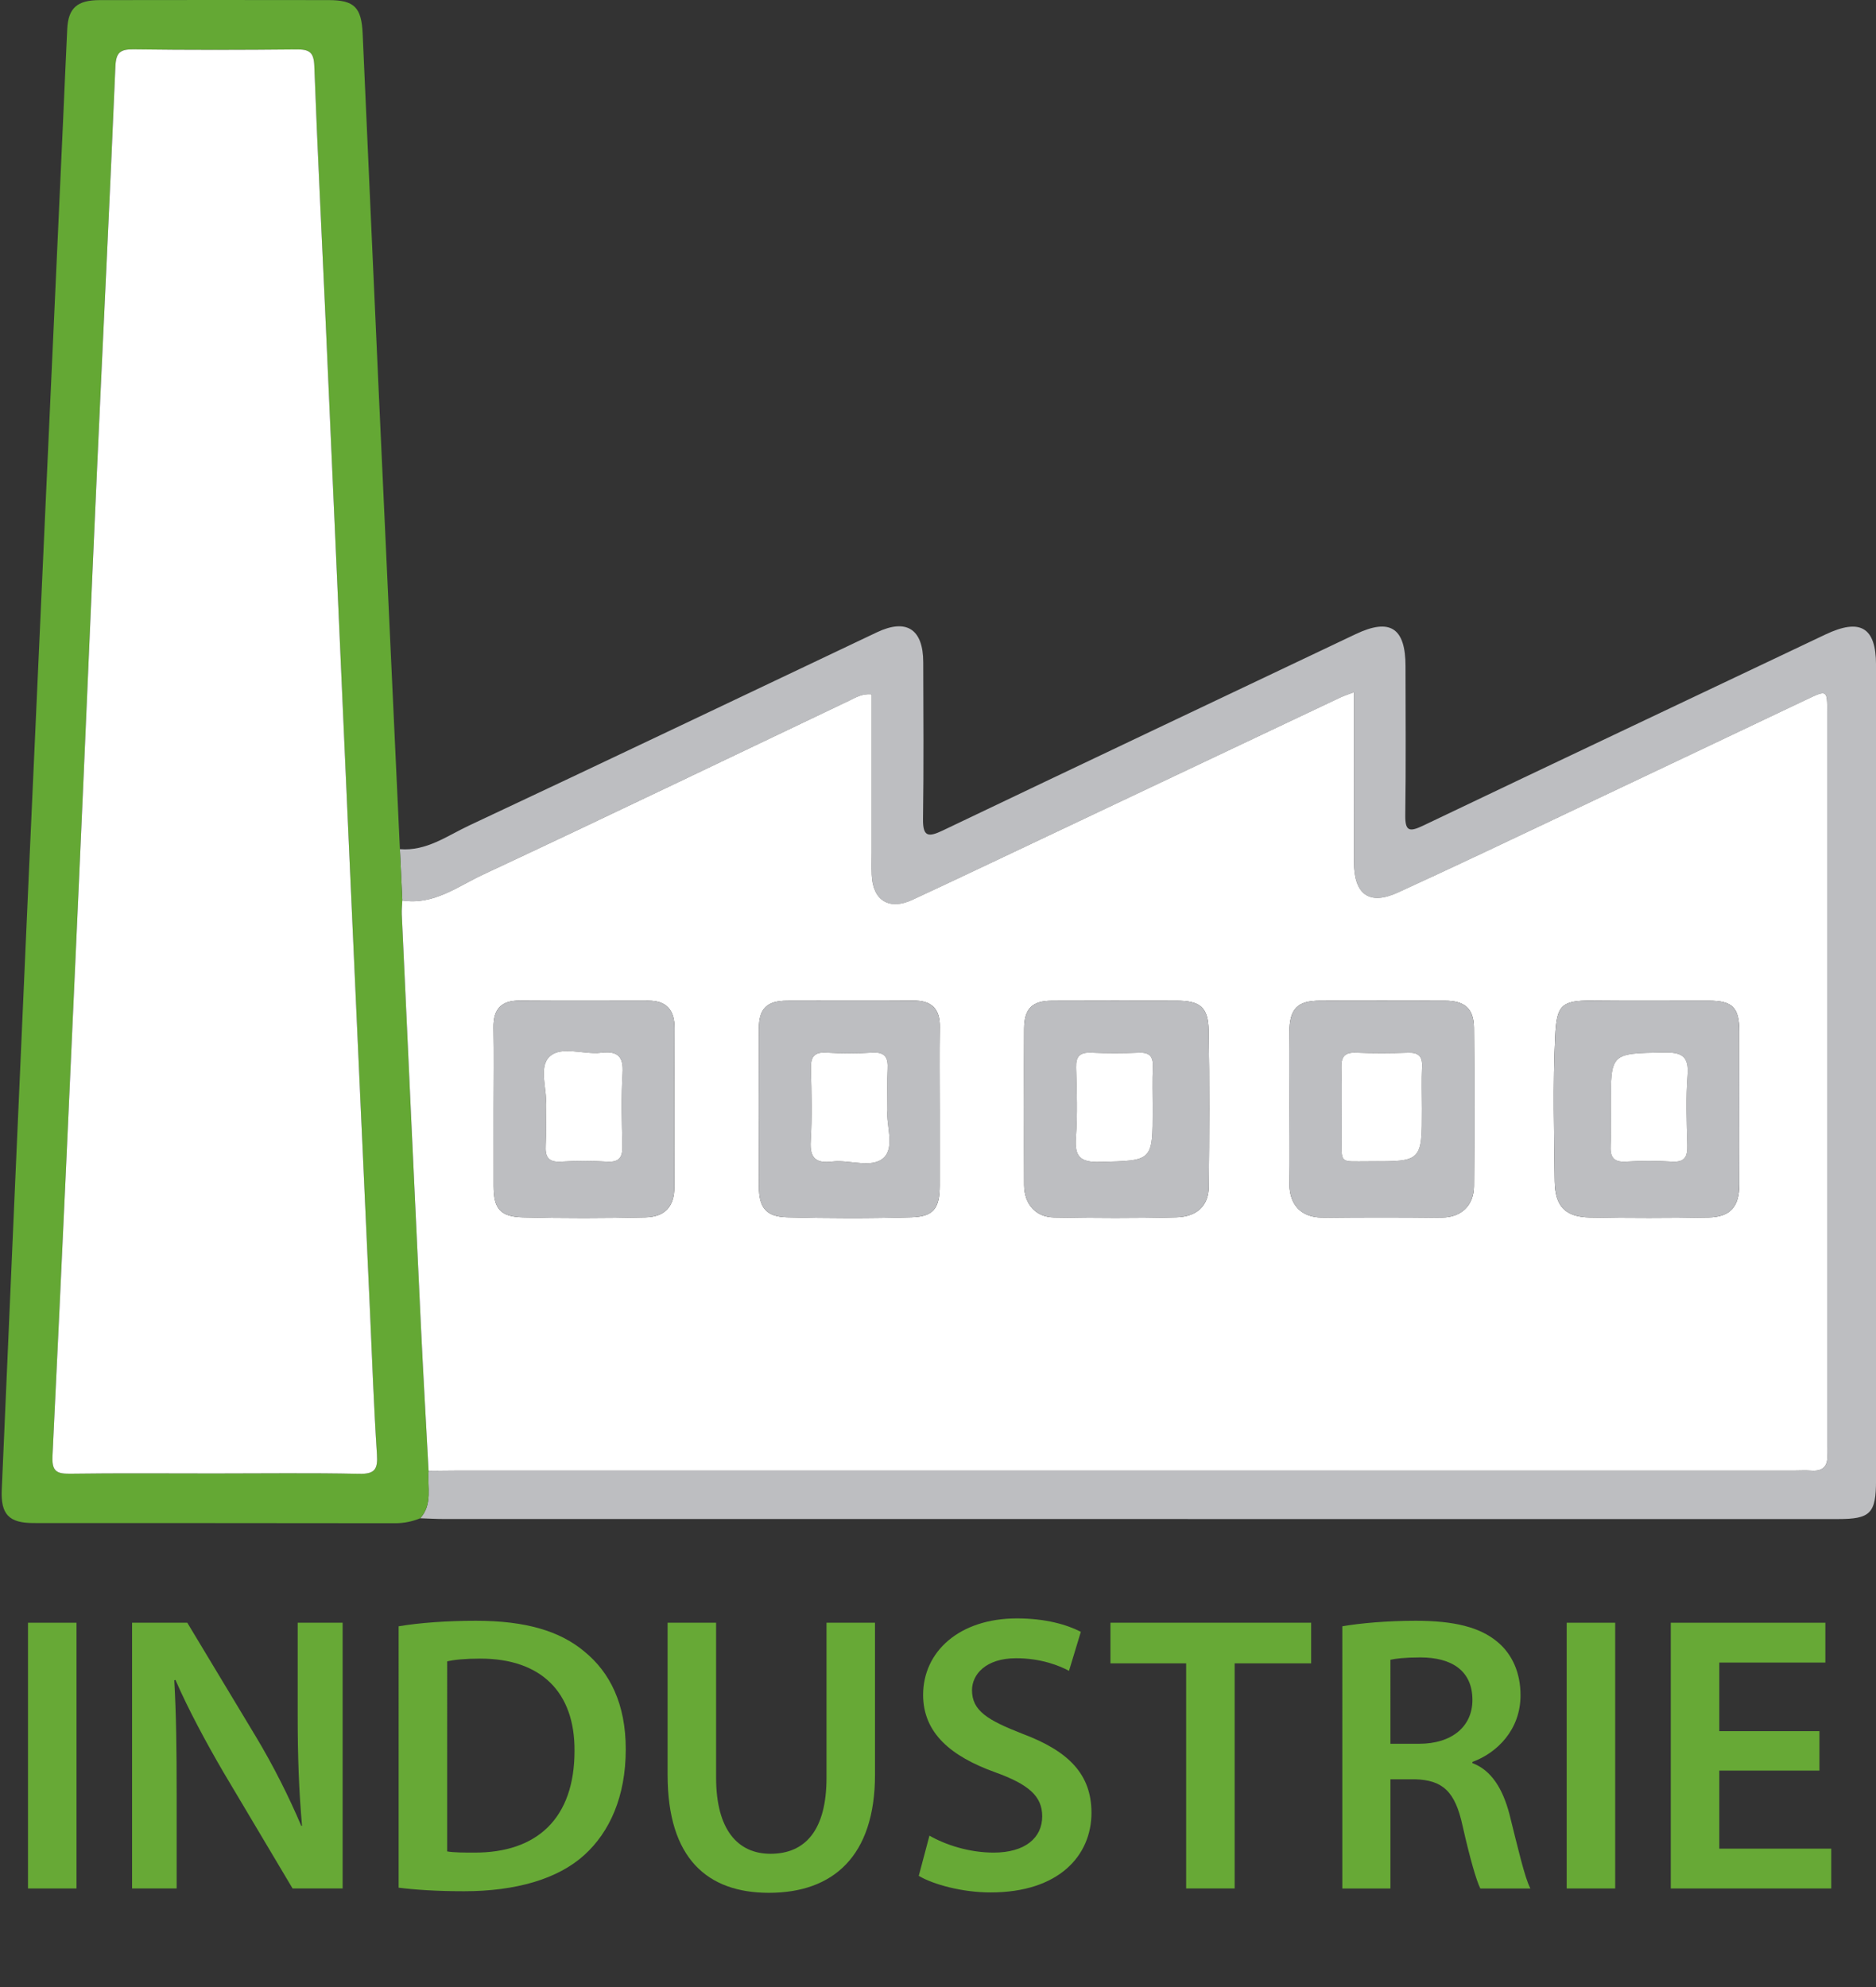 <?xml version="1.0" encoding="iso-8859-1"?>
<!-- Generator: Adobe Illustrator 16.0.3, SVG Export Plug-In . SVG Version: 6.00 Build 0)  -->
<!DOCTYPE svg PUBLIC "-//W3C//DTD SVG 1.1//EN" "http://www.w3.org/Graphics/SVG/1.1/DTD/svg11.dtd">
<svg version="1.1" id="Ebene_1" xmlns="http://www.w3.org/2000/svg" xmlns:xlink="http://www.w3.org/1999/xlink" x="0px" y="0px"
	 width="180.777px" height="191.484px" viewBox="0 0 180.777 191.484" style="enable-background:new 0 0 180.777 191.484;"
	 xml:space="preserve">
<rect x="0" y="0" width="180.777" height="191.484" fill="#333333" stroke="none"/>
<g>
	<path style="fill-rule:evenodd;clip-rule:evenodd;fill:#BDBEC1;" d="M38.535,81.83c2.552,0.215,4.552-1.285,6.67-2.278
		c13.122-6.158,26.201-12.409,39.299-18.621c2.845-1.35,4.455-0.309,4.463,2.886c0.013,5.032,0.052,10.064-0.022,15.095
		c-0.025,1.736,0.506,1.785,1.894,1.123c13.254-6.335,26.53-12.621,39.798-18.927c3.308-1.572,4.802-0.618,4.804,3.094
		c0.002,4.773,0.046,9.548-0.024,14.321c-0.024,1.585,0.382,1.68,1.724,1.038c12.904-6.168,25.838-12.273,38.756-18.414
		c3.356-1.596,4.883-0.706,4.883,2.918c0.001,26.192,0.001,52.384,0,78.575c0,3.198-0.535,3.745-3.655,3.745
		c-44.771,0-89.542,0-134.313-0.003c-0.773,0-1.546-0.047-2.318-0.072c1.226-1.354,0.672-3.024,0.81-4.571
		c0.904-0.008,1.808-0.021,2.711-0.021c42.983-0.001,85.967-0.001,128.95-0.001c0.516,0,1.035-0.036,1.548,0.006
		c1.186,0.096,1.664-0.461,1.573-1.604c-0.02-0.257-0.002-0.516-0.002-0.773c0-23.558,0.001-47.114,0-70.671
		c0-2.212-0.005-2.208-2.039-1.241c-7.511,3.566-15.02,7.137-22.535,10.692c-5.593,2.646-11.175,5.315-16.802,7.886
		c-2.76,1.262-4.224,0.199-4.234-2.915c-0.014-4.26-0.003-8.52-0.003-12.779c0-1.138,0-2.275,0-3.604
		c-0.59,0.225-0.952,0.336-1.291,0.496c-9.671,4.575-19.339,9.157-29.009,13.734c-4.078,1.931-8.151,3.87-12.243,5.771
		c-2.26,1.05-3.838,0.05-3.923-2.434c-0.024-0.709-0.004-1.42-0.004-2.13c0-5.08,0-10.161,0-15.237
		c-0.932-0.086-1.539,0.311-2.171,0.611C70.071,73.121,58.34,78.771,46.544,84.285c-2.453,1.146-4.771,2.965-7.774,2.498
		C38.691,85.132,38.613,83.481,38.535,81.83z"/>
	<path style="fill-rule:evenodd;clip-rule:evenodd;fill:#64A834;" d="M41.301,141.738c-0.138,1.547,0.416,3.217-0.81,4.571
		c-0.78,0.321-1.573,0.48-2.436,0.479c-11.616-0.022-23.23-0.009-34.847-0.019c-2.344-0.003-3.142-0.837-3.039-3.194
		c0.849-19.507,1.695-39.015,2.571-58.521C3.848,60.4,4.981,35.747,6.103,11.093c0.127-2.768,0.238-5.537,0.376-8.304
		c0.1-2.005,0.948-2.775,3.123-2.779c7.357-0.014,14.713-0.012,22.07-0.001c2.469,0.003,3.161,0.699,3.274,3.227
		c0.519,11.523,1.024,23.048,1.552,34.57c0.671,14.676,1.357,29.35,2.037,44.024c0.078,1.651,0.156,3.302,0.234,4.953
		c-0.019,0.45-0.072,0.901-0.052,1.35c0.606,13.182,1.212,26.362,1.838,39.544C40.777,132.365,41.051,137.051,41.301,141.738z
		 M20.651,141.991c4.646,0,9.294-0.065,13.938,0.036c1.509,0.033,1.827-0.419,1.732-1.859c-0.305-4.629-0.465-9.268-0.675-13.902
		c-0.646-14.227-1.296-28.454-1.933-42.681c-0.783-17.512-1.549-35.023-2.331-52.535c-0.368-8.24-0.792-16.478-1.098-24.72
		c-0.05-1.342-0.532-1.575-1.715-1.563c-5.228,0.051-10.455,0.064-15.681-0.008c-1.31-0.019-1.715,0.291-1.772,1.675
		c-0.534,12.813-1.175,25.621-1.752,38.432C8.768,58.129,8.218,71.395,7.623,84.657c-0.83,18.542-1.664,37.083-2.563,55.62
		c-0.069,1.427,0.316,1.757,1.653,1.738C11.358,141.95,16.005,141.99,20.651,141.991z"/>
	<path style="fill-rule:evenodd;clip-rule:evenodd;fill:#FFFFFF;" d="M41.301,141.738c-0.25-4.688-0.523-9.373-0.745-14.062
		c-0.626-13.182-1.231-26.362-1.838-39.544c-0.021-0.448,0.033-0.899,0.052-1.35c3.004,0.467,5.321-1.352,7.774-2.498
		c11.796-5.515,23.527-11.164,35.283-16.762c0.632-0.301,1.239-0.697,2.171-0.611c0,5.076,0,10.157,0,15.237
		c0,0.71-0.021,1.421,0.004,2.13c0.085,2.483,1.663,3.483,3.923,2.434c4.092-1.9,8.165-3.84,12.243-5.771
		c9.67-4.577,19.338-9.159,29.009-13.734c0.339-0.16,0.701-0.271,1.291-0.496c0,1.329,0,2.467,0,3.604
		c0,4.26-0.011,8.52,0.003,12.779c0.011,3.114,1.475,4.177,4.234,2.915c5.627-2.57,11.209-5.24,16.802-7.886
		c7.516-3.556,15.024-7.126,22.535-10.692c2.034-0.967,2.039-0.971,2.039,1.241c0.001,23.557,0,47.113,0,70.671
		c0,0.258-0.018,0.517,0.002,0.773c0.091,1.143-0.388,1.699-1.573,1.604c-0.513-0.042-1.032-0.006-1.548-0.006
		c-42.983,0-85.967,0-128.95,0.001C43.108,141.717,42.205,141.73,41.301,141.738z M98.683,106.653c0,2.512-0.01,5.023,0.004,7.534
		c0.01,1.824,1.087,3.097,2.877,3.129c3.927,0.07,7.857,0.091,11.783-0.011c2.021-0.051,3.109-1.13,3.129-2.939
		c0.051-5.022,0.077-10.047-0.012-15.067c-0.04-2.267-0.831-2.865-3.131-2.867c-3.993-0.003-7.985-0.014-11.978,0.005
		c-1.9,0.009-2.653,0.772-2.668,2.683C98.668,101.631,98.683,104.142,98.683,106.653z M167.612,106.795
		c0-2.451,0.005-4.903-0.002-7.355c-0.007-2.35-0.64-3.001-2.941-3.007c-3.742-0.009-7.485,0.027-11.228-0.012
		c-3.039-0.031-3.438,0.497-3.581,3.457c-0.227,4.636-0.098,9.29-0.045,13.936c0.027,2.43,1.011,3.461,3.389,3.506
		c3.806,0.074,7.614,0.07,11.421,0c2.119-0.04,2.972-1.029,2.983-3.168C167.622,111.699,167.612,109.247,167.612,106.795z
		 M124.241,106.622c0,2.515-0.033,5.031,0.011,7.546c0.034,1.975,1.159,3.137,3.114,3.16c3.87,0.045,7.74,0.046,11.609-0.002
		c1.861-0.022,3.044-1.171,3.06-3.013c0.047-5.095,0.051-10.191-0.002-15.286c-0.02-1.854-0.9-2.589-2.814-2.594
		c-3.999-0.01-7.998-0.008-11.998-0.001c-2.201,0.004-2.951,0.755-2.975,3.029C124.222,101.849,124.241,104.235,124.241,106.622z
		 M90.55,106.892c0-2.64-0.027-5.279,0.01-7.919c0.024-1.784-0.797-2.567-2.571-2.553c-4.056,0.035-8.112-0.001-12.168,0.016
		c-1.918,0.009-2.684,0.762-2.69,2.66c-0.017,5.087-0.02,10.173,0.001,15.259c0.01,2.032,0.691,2.895,2.719,2.948
		c3.988,0.107,7.985,0.115,11.974-0.001c2.156-0.063,2.722-0.861,2.726-3.07C90.553,111.785,90.551,109.339,90.55,106.892z
		 M47.566,106.763c0,2.515-0.005,5.03,0.001,7.545c0.005,2.15,0.621,2.943,2.811,3c3.932,0.102,7.869,0.093,11.801,0.002
		c1.931-0.044,2.799-1.057,2.806-2.942c0.021-5.095-0.006-10.19,0.015-15.285c0.007-1.733-0.753-2.653-2.531-2.652
		c-4.127,0.004-8.255,0.022-12.382-0.009c-1.803-0.013-2.56,0.838-2.53,2.603C47.598,101.603,47.566,104.183,47.566,106.763z"/>
	<path style="fill-rule:evenodd;clip-rule:evenodd;fill:#FFFFFF;" d="M20.651,141.99c-4.646,0-9.293-0.04-13.938,0.025
		c-1.337,0.019-1.723-0.312-1.653-1.738c0.899-18.537,1.733-37.078,2.563-55.62c0.595-13.263,1.145-26.528,1.743-39.792
		c0.577-12.811,1.218-25.619,1.752-38.432c0.058-1.384,0.463-1.693,1.772-1.675c5.226,0.072,10.453,0.059,15.681,0.008
		c1.183-0.012,1.665,0.222,1.715,1.563c0.306,8.242,0.729,16.479,1.098,24.72c0.782,17.512,1.548,35.023,2.331,52.535
		c0.637,14.227,1.286,28.454,1.933,42.681c0.21,4.635,0.37,9.273,0.675,13.902c0.095,1.44-0.224,1.893-1.732,1.859
		C29.945,141.926,25.298,141.991,20.651,141.99z"/>
	<path style="fill-rule:evenodd;clip-rule:evenodd;fill:#BDBEC1;" d="M98.683,106.653c0-2.512-0.015-5.022,0.005-7.534
		c0.015-1.91,0.768-2.674,2.668-2.683c3.992-0.019,7.984-0.008,11.978-0.005c2.3,0.002,3.091,0.601,3.131,2.867
		c0.089,5.021,0.063,10.045,0.012,15.067c-0.02,1.81-1.108,2.889-3.129,2.939c-3.926,0.102-7.856,0.081-11.783,0.011
		c-1.79-0.032-2.867-1.305-2.877-3.129C98.673,111.677,98.683,109.165,98.683,106.653z M111.073,106.844
		c0-1.348-0.042-2.697,0.014-4.043c0.042-0.987-0.305-1.391-1.324-1.351c-1.538,0.061-3.083,0.065-4.62-0.002
		c-1.084-0.048-1.475,0.34-1.444,1.433c0.063,2.245,0.145,4.503-0.021,6.737c-0.139,1.855,0.429,2.398,2.314,2.35
		C111.072,111.838,111.074,111.93,111.073,106.844z"/>
	<path style="fill-rule:evenodd;clip-rule:evenodd;fill:#BDBEC1;" d="M167.612,106.795c0,2.452,0.01,4.904-0.004,7.356
		c-0.012,2.139-0.864,3.128-2.983,3.168c-3.807,0.07-7.615,0.074-11.421,0c-2.378-0.045-3.361-1.076-3.389-3.506
		c-0.053-4.646-0.182-9.3,0.045-13.936c0.144-2.96,0.542-3.488,3.581-3.457c3.742,0.039,7.485,0.003,11.228,0.012
		c2.302,0.006,2.935,0.657,2.941,3.007C167.617,101.892,167.612,104.344,167.612,106.795z M155.221,106.501
		c0,1.283,0.053,2.57-0.017,3.85c-0.061,1.112,0.235,1.667,1.482,1.591c1.471-0.091,2.956-0.091,4.427,0
		c1.248,0.077,1.514-0.482,1.482-1.592c-0.062-2.245-0.152-4.503,0.023-6.735c0.146-1.869-0.592-2.215-2.277-2.186
		C155.221,101.518,155.221,101.453,155.221,106.501z"/>
	<path style="fill-rule:evenodd;clip-rule:evenodd;fill:#BDBEC1;" d="M124.241,106.622c0-2.387-0.02-4.773,0.005-7.16
		c0.023-2.274,0.773-3.025,2.975-3.029c4-0.007,7.999-0.009,11.998,0.001c1.914,0.005,2.795,0.74,2.814,2.594
		c0.053,5.095,0.049,10.191,0.002,15.286c-0.016,1.842-1.198,2.99-3.06,3.013c-3.869,0.048-7.739,0.047-11.609,0.002
		c-1.955-0.023-3.08-1.186-3.114-3.16C124.208,111.653,124.241,109.137,124.241,106.622z M137.018,106.819
		c0-1.348-0.046-2.698,0.016-4.044c0.047-1.021-0.368-1.355-1.353-1.324c-1.667,0.054-3.34,0.066-5.006-0.004
		c-1.114-0.048-1.447,0.397-1.417,1.46c0.06,2.117,0.004,4.236,0.02,6.354c0.022,3.01-0.333,2.643,2.685,2.653
		C137.02,111.935,137.02,111.922,137.018,106.819z"/>
	<path style="fill-rule:evenodd;clip-rule:evenodd;fill:#BDBEC1;" d="M90.55,106.892c0.001,2.447,0.003,4.894-0.001,7.34
		c-0.004,2.209-0.569,3.008-2.726,3.07c-3.988,0.116-7.985,0.108-11.974,0.001c-2.027-0.054-2.709-0.916-2.719-2.948
		c-0.021-5.086-0.018-10.172-0.001-15.259c0.007-1.898,0.772-2.651,2.69-2.66c4.056-0.017,8.112,0.02,12.168-0.016
		c1.774-0.015,2.596,0.769,2.571,2.553C90.522,101.612,90.55,104.252,90.55,106.892z M85.516,106.997
		c0-1.518-0.052-2.739,0.016-3.955c0.062-1.103-0.219-1.676-1.475-1.599c-1.471,0.092-2.955,0.091-4.426,0.001
		c-1.239-0.076-1.521,0.466-1.491,1.584c0.063,2.309,0.125,4.627-0.018,6.929c-0.103,1.666,0.518,2.164,2.073,1.977
		c1.698-0.205,3.871,0.725,4.996-0.402C86.236,110.484,85.364,108.349,85.516,106.997z"/>
	<path style="fill-rule:evenodd;clip-rule:evenodd;fill:#BDBEC1;" d="M47.566,106.763c0-2.58,0.031-5.16-0.011-7.739
		c-0.029-1.765,0.728-2.615,2.53-2.603c4.127,0.031,8.255,0.013,12.382,0.009c1.778-0.001,2.538,0.919,2.531,2.652
		c-0.021,5.095,0.006,10.19-0.015,15.285c-0.007,1.886-0.875,2.898-2.806,2.942c-3.932,0.091-7.869,0.1-11.801-0.002
		c-2.189-0.057-2.806-0.85-2.811-3C47.562,111.793,47.566,109.277,47.566,106.763z M52.601,106.392c0,1.519,0.053,2.741-0.016,3.956
		c-0.063,1.108,0.229,1.671,1.479,1.594c1.471-0.091,2.955-0.091,4.426,0c1.245,0.076,1.516-0.477,1.486-1.589
		c-0.062-2.309-0.126-4.628,0.018-6.929c0.104-1.675-0.528-2.158-2.078-1.972c-1.697,0.204-3.871-0.728-4.994,0.404
		C51.882,102.906,52.75,105.041,52.601,106.392z"/>
	<path style="fill-rule:evenodd;clip-rule:evenodd;fill:#FFFFFF;" d="M111.073,106.844c0.001,5.086-0.001,4.994-5.081,5.124
		c-1.886,0.049-2.453-0.494-2.314-2.35c0.165-2.234,0.083-4.492,0.021-6.737c-0.03-1.093,0.36-1.48,1.444-1.433
		c1.537,0.067,3.082,0.063,4.62,0.002c1.02-0.04,1.366,0.363,1.324,1.351C111.031,104.146,111.073,105.496,111.073,106.844z"/>
	<path style="fill-rule:evenodd;clip-rule:evenodd;fill:#FFFFFF;" d="M155.221,106.501c0-5.048,0-4.983,5.121-5.072
		c1.686-0.029,2.424,0.316,2.277,2.186c-0.176,2.232-0.085,4.49-0.023,6.735c0.031,1.109-0.234,1.669-1.482,1.592
		c-1.471-0.091-2.956-0.091-4.427,0c-1.247,0.076-1.543-0.479-1.482-1.591C155.273,109.071,155.221,107.784,155.221,106.501z"/>
	<path style="fill-rule:evenodd;clip-rule:evenodd;fill:#FFFFFF;" d="M137.019,106.819c0.001,5.103,0.001,5.115-5.057,5.096
		c-3.018-0.011-2.662,0.356-2.685-2.653c-0.016-2.118,0.04-4.237-0.02-6.354c-0.03-1.063,0.303-1.508,1.417-1.46
		c1.666,0.07,3.339,0.058,5.006,0.004c0.984-0.031,1.399,0.304,1.353,1.324C136.972,104.121,137.018,105.472,137.019,106.819z"/>
	<path style="fill-rule:evenodd;clip-rule:evenodd;fill:#FFFFFF;" d="M85.516,106.997c-0.151,1.352,0.721,3.487-0.324,4.534
		c-1.125,1.127-3.298,0.197-4.996,0.402c-1.556,0.188-2.176-0.311-2.073-1.977c0.143-2.302,0.081-4.62,0.018-6.929
		c-0.03-1.118,0.252-1.66,1.491-1.584c1.471,0.09,2.955,0.091,4.426-0.001c1.256-0.077,1.536,0.496,1.475,1.599
		C85.464,104.258,85.516,105.479,85.516,106.997z"/>
	<path style="fill-rule:evenodd;clip-rule:evenodd;fill:#FFFFFF;" d="M52.601,106.392c0.149-1.351-0.719-3.485,0.321-4.535
		c1.123-1.132,3.297-0.2,4.994-0.404c1.55-0.187,2.183,0.297,2.078,1.972c-0.144,2.301-0.079,4.62-0.018,6.929
		c0.029,1.112-0.241,1.665-1.486,1.589c-1.471-0.091-2.955-0.091-4.426,0c-1.25,0.077-1.542-0.485-1.479-1.594
		C52.653,109.133,52.601,107.91,52.601,106.392z"/>
</g>
<g>
	<path style="fill:#67A936;" d="M7.371,156.376v25.608H2.697v-25.608H7.371z"/>
	<path style="fill:#67A936;" d="M12.729,181.984v-25.608h5.319l6.611,10.98c1.71,2.85,3.191,5.813,4.369,8.587h0.076
		c-0.304-3.42-0.418-6.725-0.418-10.639v-8.929h4.331v25.608h-4.825l-6.687-11.246c-1.634-2.812-3.344-5.966-4.598-8.853
		l-0.114,0.038c0.19,3.305,0.229,6.687,0.229,10.904v9.156H12.729z"/>
	<path style="fill:#67A936;" d="M38.416,156.718c2.052-0.342,4.674-0.531,7.447-0.531c4.787,0,8.093,0.987,10.448,2.963
		c2.47,2.014,3.989,5.054,3.989,9.423c0,4.56-1.558,7.979-3.989,10.183c-2.546,2.317-6.61,3.495-11.588,3.495
		c-2.735,0-4.787-0.151-6.308-0.342V156.718z M43.09,178.413c0.646,0.114,1.634,0.114,2.583,0.114
		c6.079,0.037,9.689-3.306,9.689-9.803c0.037-5.661-3.229-8.891-9.081-8.891c-1.481,0-2.546,0.113-3.191,0.266V178.413z"/>
	<path style="fill:#67A936;" d="M69.006,156.376v14.932c0,5.016,2.09,7.333,5.243,7.333c3.382,0,5.396-2.317,5.396-7.333v-14.932
		h4.673v14.628c0,7.903-4.065,11.398-10.221,11.398c-5.927,0-9.765-3.306-9.765-11.36v-14.666H69.006z"/>
	<path style="fill:#67A936;" d="M89.564,176.894c1.52,0.873,3.799,1.634,6.192,1.634c3.002,0,4.674-1.406,4.674-3.496
		c0-1.938-1.292-3.077-4.56-4.255c-4.218-1.521-6.915-3.762-6.915-7.447c0-4.18,3.495-7.371,9.043-7.371
		c2.773,0,4.825,0.608,6.155,1.292l-1.141,3.762c-0.911-0.494-2.697-1.216-5.091-1.216c-2.964,0-4.255,1.596-4.255,3.077
		c0,1.976,1.481,2.888,4.9,4.218c4.445,1.672,6.611,3.913,6.611,7.599c0,4.104-3.115,7.675-9.727,7.675
		c-2.697,0-5.509-0.76-6.915-1.596L89.564,176.894z"/>
	<path style="fill:#67A936;" d="M114.301,160.29h-7.295v-3.914h19.34v3.914h-7.371v21.694h-4.674V160.29z"/>
	<path style="fill:#67A936;" d="M129.35,156.718c1.748-0.304,4.37-0.531,7.067-0.531c3.686,0,6.193,0.607,7.902,2.052
		c1.406,1.178,2.204,2.963,2.204,5.129c0,3.306-2.242,5.547-4.636,6.421v0.114c1.824,0.684,2.926,2.47,3.572,4.939
		c0.798,3.191,1.481,6.154,2.014,7.143h-4.825c-0.381-0.76-0.988-2.85-1.71-6.041c-0.722-3.344-1.938-4.407-4.598-4.483h-2.355
		v10.524h-4.636V156.718z M133.985,168.04h2.773c3.153,0,5.129-1.671,5.129-4.217c0-2.812-1.976-4.104-5.015-4.104
		c-1.482,0-2.432,0.114-2.888,0.228V168.04z"/>
	<path style="fill:#67A936;" d="M155.645,156.376v25.608h-4.674v-25.608H155.645z"/>
	<path style="fill:#67A936;" d="M175.326,170.624h-9.65v7.522h10.79v3.838h-15.464v-25.608h14.895v3.838h-10.221v6.61h9.65V170.624z
		"/>
</g>
<g>
</g>
<g>
</g>
<g>
</g>
<g>
</g>
<g>
</g>
<g>
</g>
<g>
</g>
</svg>
